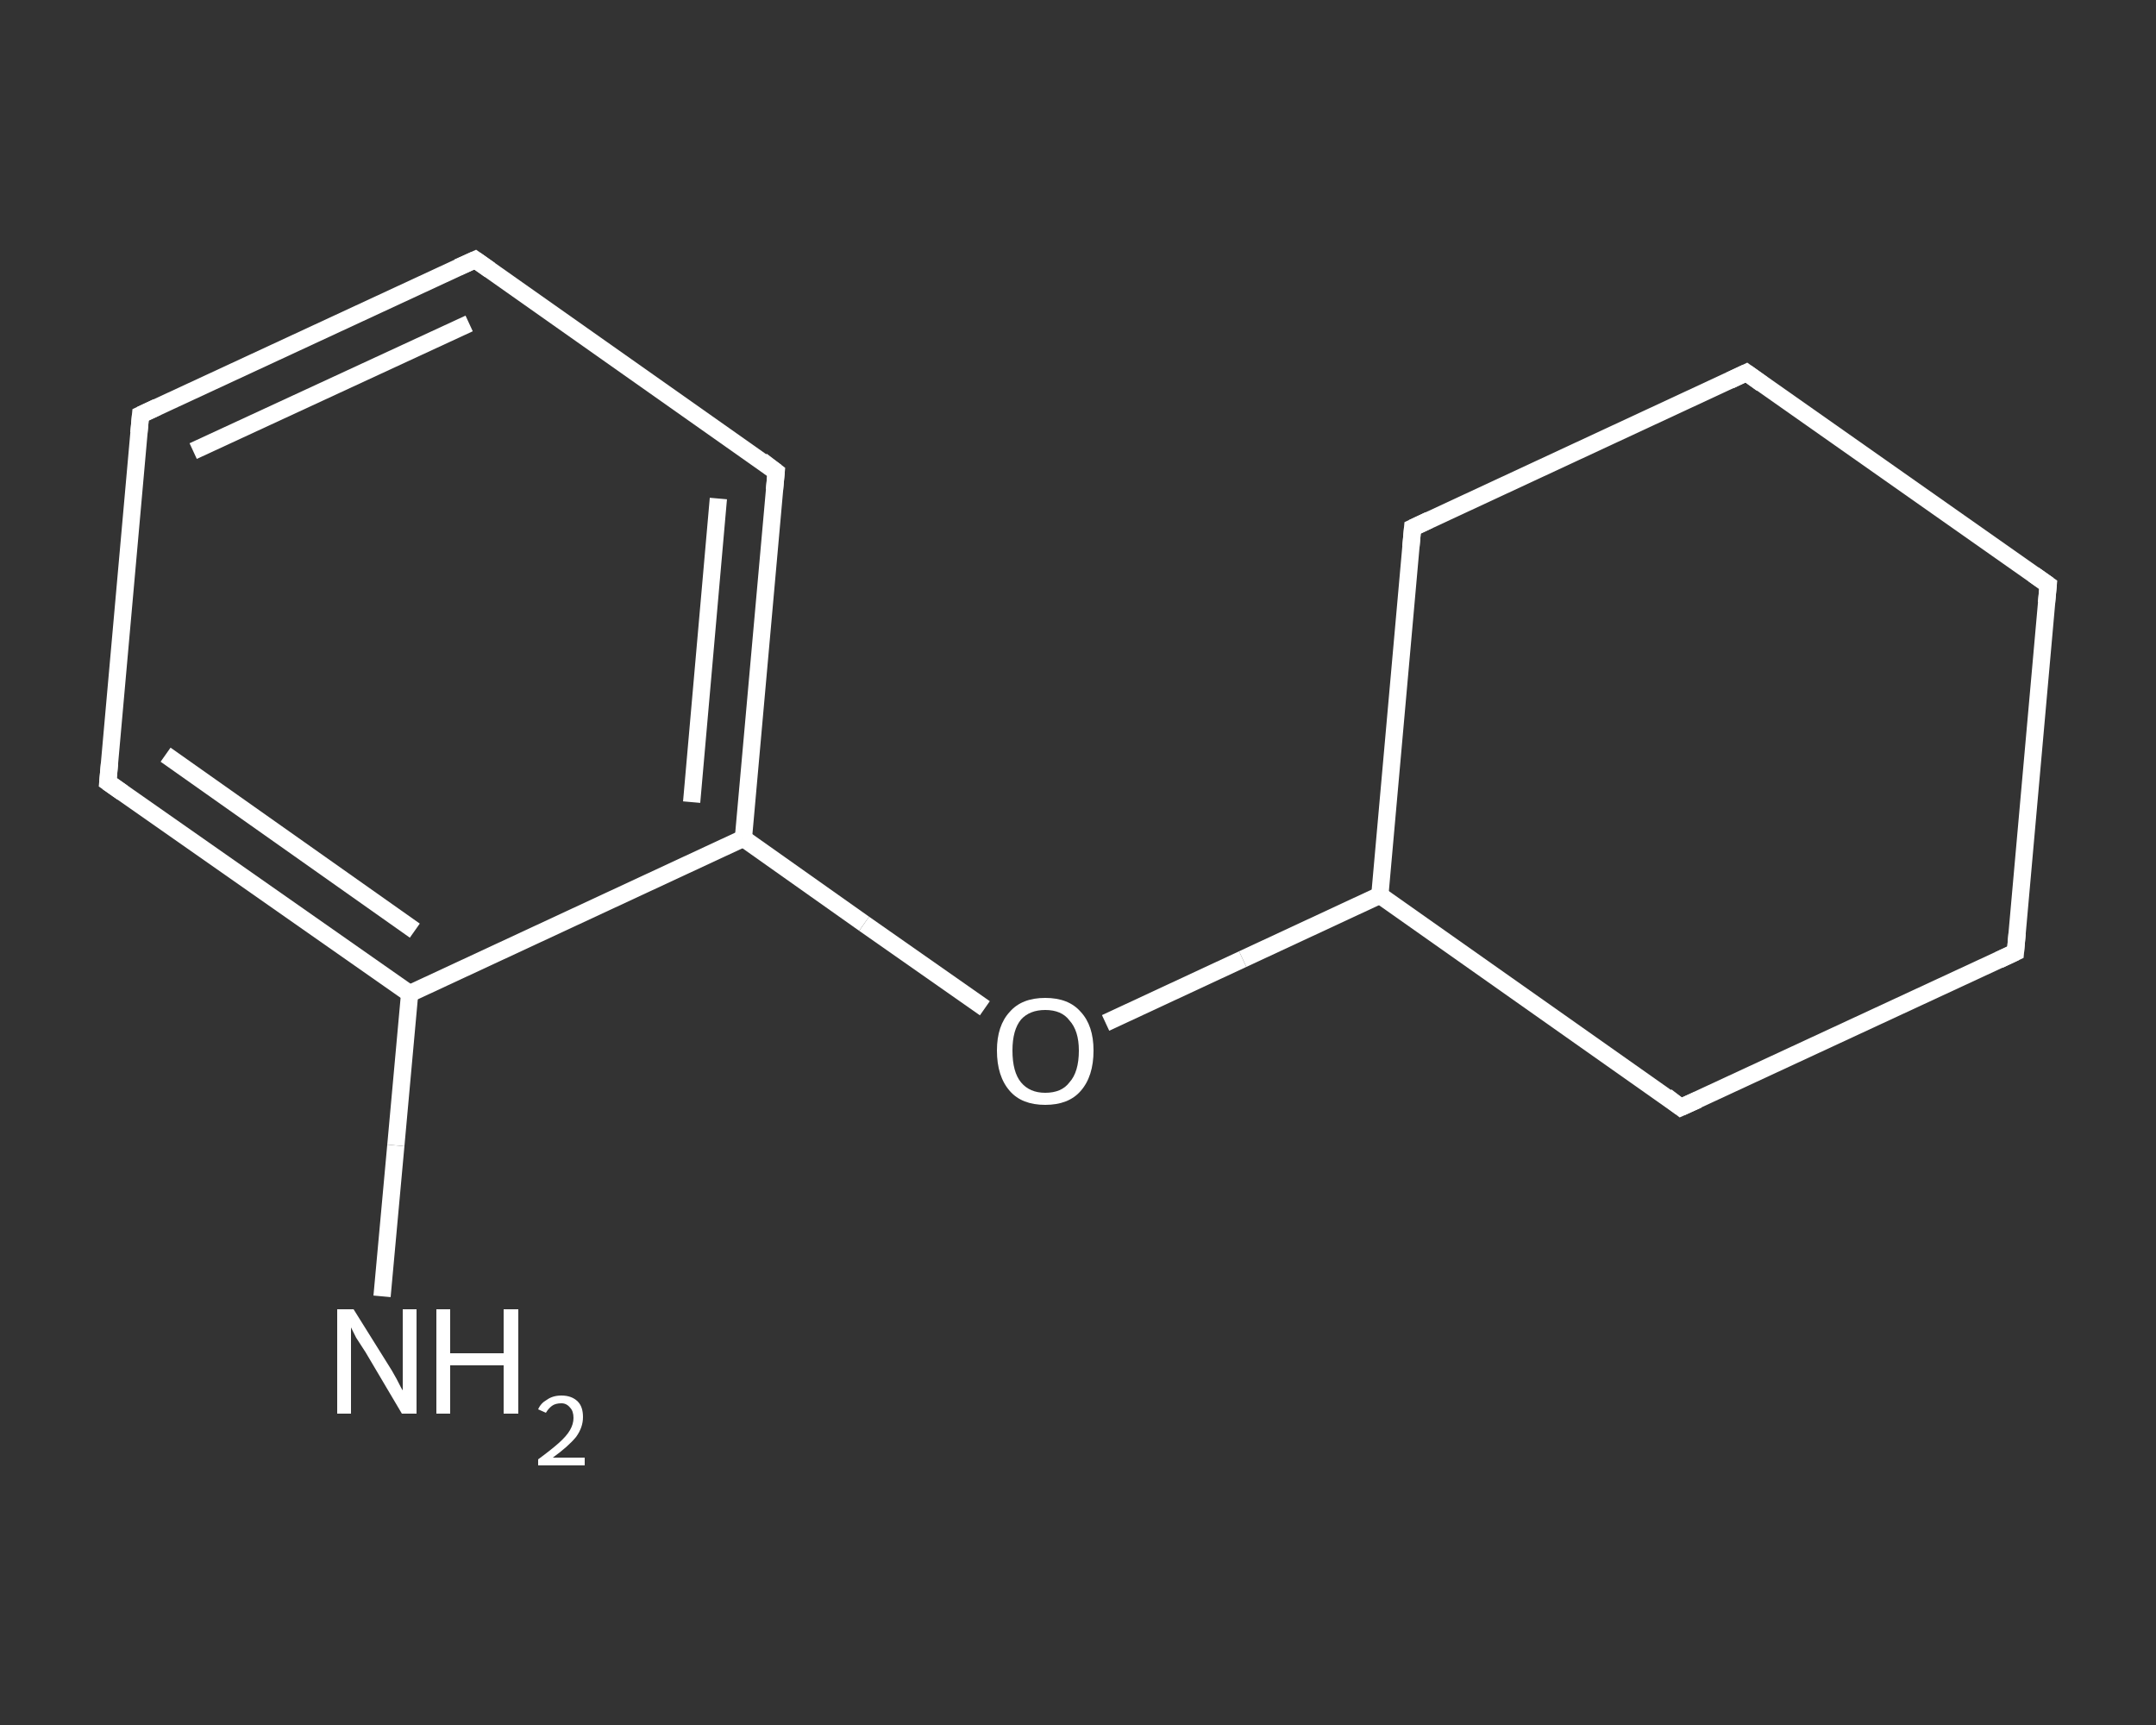 <?xml version='1.0' encoding='iso-8859-1'?>
<svg version='1.1' baseProfile='full'
              xmlns='http://www.w3.org/2000/svg'
                      xmlns:rdkit='http://www.rdkit.org/xml'
                      xmlns:xlink='http://www.w3.org/1999/xlink'
                  xml:space='preserve'
width='250px' height='200px' viewBox='0 0 250 200'>
<rect x="0" y="0" width="250" height="200" fill="#333333" stroke="none"/>
<!-- END OF HEADER -->
<rect style='opacity:1.0;fill:transparent;stroke:none' width='250.0' height='200.0' x='0.0' y='0.0'> </rect>
<path class='bond-0 atom-0 atom-1' d='M 44.3,150.3 L 45.9,132.8' style='fill:none;fill-rule:evenodd;stroke:#FFFFFF;stroke-width:2.0px;stroke-linecap:butt;stroke-linejoin:miter;stroke-opacity:1' />
<path class='bond-0 atom-0 atom-1' d='M 45.9,132.8 L 47.5,115.2' style='fill:none;fill-rule:evenodd;stroke:#FFFFFF;stroke-width:2.0px;stroke-linecap:butt;stroke-linejoin:miter;stroke-opacity:1' />
<path class='bond-1 atom-1 atom-2' d='M 47.5,115.2 L 12.5,90.7' style='fill:none;fill-rule:evenodd;stroke:#FFFFFF;stroke-width:2.0px;stroke-linecap:butt;stroke-linejoin:miter;stroke-opacity:1' />
<path class='bond-1 atom-1 atom-2' d='M 48.1,107.9 L 19.2,87.5' style='fill:none;fill-rule:evenodd;stroke:#FFFFFF;stroke-width:2.0px;stroke-linecap:butt;stroke-linejoin:miter;stroke-opacity:1' />
<path class='bond-2 atom-2 atom-3' d='M 12.5,90.7 L 16.3,48.1' style='fill:none;fill-rule:evenodd;stroke:#FFFFFF;stroke-width:2.0px;stroke-linecap:butt;stroke-linejoin:miter;stroke-opacity:1' />
<path class='bond-3 atom-3 atom-4' d='M 16.3,48.1 L 55.1,30.1' style='fill:none;fill-rule:evenodd;stroke:#FFFFFF;stroke-width:2.0px;stroke-linecap:butt;stroke-linejoin:miter;stroke-opacity:1' />
<path class='bond-3 atom-3 atom-4' d='M 22.4,52.3 L 54.4,37.5' style='fill:none;fill-rule:evenodd;stroke:#FFFFFF;stroke-width:2.0px;stroke-linecap:butt;stroke-linejoin:miter;stroke-opacity:1' />
<path class='bond-4 atom-4 atom-5' d='M 55.1,30.1 L 90.0,54.7' style='fill:none;fill-rule:evenodd;stroke:#FFFFFF;stroke-width:2.0px;stroke-linecap:butt;stroke-linejoin:miter;stroke-opacity:1' />
<path class='bond-5 atom-5 atom-6' d='M 90.0,54.7 L 86.2,97.2' style='fill:none;fill-rule:evenodd;stroke:#FFFFFF;stroke-width:2.0px;stroke-linecap:butt;stroke-linejoin:miter;stroke-opacity:1' />
<path class='bond-5 atom-5 atom-6' d='M 83.3,57.8 L 80.2,93.0' style='fill:none;fill-rule:evenodd;stroke:#FFFFFF;stroke-width:2.0px;stroke-linecap:butt;stroke-linejoin:miter;stroke-opacity:1' />
<path class='bond-6 atom-6 atom-7' d='M 86.2,97.2 L 100.2,107.1' style='fill:none;fill-rule:evenodd;stroke:#FFFFFF;stroke-width:2.0px;stroke-linecap:butt;stroke-linejoin:miter;stroke-opacity:1' />
<path class='bond-6 atom-6 atom-7' d='M 100.2,107.1 L 114.2,116.9' style='fill:none;fill-rule:evenodd;stroke:#FFFFFF;stroke-width:2.0px;stroke-linecap:butt;stroke-linejoin:miter;stroke-opacity:1' />
<path class='bond-7 atom-7 atom-8' d='M 128.2,118.6 L 144.1,111.2' style='fill:none;fill-rule:evenodd;stroke:#FFFFFF;stroke-width:2.0px;stroke-linecap:butt;stroke-linejoin:miter;stroke-opacity:1' />
<path class='bond-7 atom-7 atom-8' d='M 144.1,111.2 L 160.0,103.8' style='fill:none;fill-rule:evenodd;stroke:#FFFFFF;stroke-width:2.0px;stroke-linecap:butt;stroke-linejoin:miter;stroke-opacity:1' />
<path class='bond-8 atom-8 atom-9' d='M 160.0,103.8 L 194.9,128.4' style='fill:none;fill-rule:evenodd;stroke:#FFFFFF;stroke-width:2.0px;stroke-linecap:butt;stroke-linejoin:miter;stroke-opacity:1' />
<path class='bond-9 atom-9 atom-10' d='M 194.9,128.4 L 233.7,110.4' style='fill:none;fill-rule:evenodd;stroke:#FFFFFF;stroke-width:2.0px;stroke-linecap:butt;stroke-linejoin:miter;stroke-opacity:1' />
<path class='bond-10 atom-10 atom-11' d='M 233.7,110.4 L 237.5,67.8' style='fill:none;fill-rule:evenodd;stroke:#FFFFFF;stroke-width:2.0px;stroke-linecap:butt;stroke-linejoin:miter;stroke-opacity:1' />
<path class='bond-11 atom-11 atom-12' d='M 237.5,67.8 L 202.5,43.2' style='fill:none;fill-rule:evenodd;stroke:#FFFFFF;stroke-width:2.0px;stroke-linecap:butt;stroke-linejoin:miter;stroke-opacity:1' />
<path class='bond-12 atom-12 atom-13' d='M 202.5,43.2 L 163.8,61.2' style='fill:none;fill-rule:evenodd;stroke:#FFFFFF;stroke-width:2.0px;stroke-linecap:butt;stroke-linejoin:miter;stroke-opacity:1' />
<path class='bond-13 atom-6 atom-1' d='M 86.2,97.2 L 47.5,115.2' style='fill:none;fill-rule:evenodd;stroke:#FFFFFF;stroke-width:2.0px;stroke-linecap:butt;stroke-linejoin:miter;stroke-opacity:1' />
<path class='bond-14 atom-13 atom-8' d='M 163.8,61.2 L 160.0,103.8' style='fill:none;fill-rule:evenodd;stroke:#FFFFFF;stroke-width:2.0px;stroke-linecap:butt;stroke-linejoin:miter;stroke-opacity:1' />
<path d='M 14.2,91.9 L 12.5,90.7 L 12.7,88.5' style='fill:none;stroke:#FFFFFF;stroke-width:2.0px;stroke-linecap:butt;stroke-linejoin:miter;stroke-opacity:1;' />
<path d='M 16.1,50.2 L 16.3,48.1 L 18.2,47.2' style='fill:none;stroke:#FFFFFF;stroke-width:2.0px;stroke-linecap:butt;stroke-linejoin:miter;stroke-opacity:1;' />
<path d='M 53.1,31.0 L 55.1,30.1 L 56.8,31.3' style='fill:none;stroke:#FFFFFF;stroke-width:2.0px;stroke-linecap:butt;stroke-linejoin:miter;stroke-opacity:1;' />
<path d='M 88.3,53.4 L 90.0,54.7 L 89.8,56.8' style='fill:none;stroke:#FFFFFF;stroke-width:2.0px;stroke-linecap:butt;stroke-linejoin:miter;stroke-opacity:1;' />
<path d='M 193.2,127.1 L 194.9,128.4 L 196.9,127.5' style='fill:none;stroke:#FFFFFF;stroke-width:2.0px;stroke-linecap:butt;stroke-linejoin:miter;stroke-opacity:1;' />
<path d='M 231.8,111.3 L 233.7,110.4 L 233.9,108.2' style='fill:none;stroke:#FFFFFF;stroke-width:2.0px;stroke-linecap:butt;stroke-linejoin:miter;stroke-opacity:1;' />
<path d='M 237.3,69.9 L 237.5,67.8 L 235.8,66.6' style='fill:none;stroke:#FFFFFF;stroke-width:2.0px;stroke-linecap:butt;stroke-linejoin:miter;stroke-opacity:1;' />
<path d='M 204.3,44.5 L 202.5,43.2 L 200.6,44.1' style='fill:none;stroke:#FFFFFF;stroke-width:2.0px;stroke-linecap:butt;stroke-linejoin:miter;stroke-opacity:1;' />
<path d='M 165.7,60.3 L 163.8,61.2 L 163.6,63.4' style='fill:none;stroke:#FFFFFF;stroke-width:2.0px;stroke-linecap:butt;stroke-linejoin:miter;stroke-opacity:1;' />
<path class='atom-0' d='M 41.0 151.8
L 45.0 158.2
Q 45.4 158.8, 46.0 159.9
Q 46.6 161.1, 46.7 161.2
L 46.7 151.8
L 48.3 151.8
L 48.3 163.9
L 46.6 163.9
L 42.4 156.8
Q 41.9 156.0, 41.3 155.1
Q 40.8 154.1, 40.7 153.9
L 40.7 163.9
L 39.1 163.9
L 39.1 151.8
L 41.0 151.8
' fill='#FFFFFF'/>
<path class='atom-0' d='M 50.6 151.8
L 52.2 151.8
L 52.2 156.9
L 58.4 156.9
L 58.4 151.8
L 60.1 151.8
L 60.1 163.9
L 58.4 163.9
L 58.4 158.3
L 52.2 158.3
L 52.2 163.9
L 50.6 163.9
L 50.6 151.8
' fill='#FFFFFF'/>
<path class='atom-0' d='M 62.4 163.4
Q 62.7 162.7, 63.4 162.3
Q 64.1 161.8, 65.1 161.8
Q 66.3 161.8, 67.0 162.5
Q 67.6 163.1, 67.6 164.3
Q 67.6 165.5, 66.8 166.6
Q 65.9 167.7, 64.1 169.0
L 67.8 169.0
L 67.8 169.9
L 62.4 169.9
L 62.4 169.2
Q 63.9 168.1, 64.8 167.3
Q 65.7 166.5, 66.1 165.8
Q 66.5 165.1, 66.5 164.4
Q 66.5 163.6, 66.1 163.2
Q 65.7 162.7, 65.1 162.7
Q 64.4 162.7, 64.0 163.0
Q 63.6 163.3, 63.3 163.8
L 62.4 163.4
' fill='#FFFFFF'/>
<path class='atom-7' d='M 115.6 121.8
Q 115.6 118.9, 117.1 117.3
Q 118.5 115.7, 121.2 115.7
Q 123.9 115.7, 125.3 117.3
Q 126.8 118.9, 126.8 121.8
Q 126.8 124.8, 125.3 126.5
Q 123.9 128.1, 121.2 128.1
Q 118.5 128.1, 117.1 126.5
Q 115.6 124.8, 115.6 121.8
M 121.2 126.7
Q 123.1 126.7, 124.0 125.5
Q 125.1 124.3, 125.1 121.8
Q 125.1 119.5, 124.0 118.3
Q 123.1 117.1, 121.2 117.1
Q 119.4 117.1, 118.4 118.2
Q 117.4 119.4, 117.4 121.8
Q 117.4 124.3, 118.4 125.5
Q 119.4 126.7, 121.2 126.7
' fill='#FFFFFF'/>
</svg>
